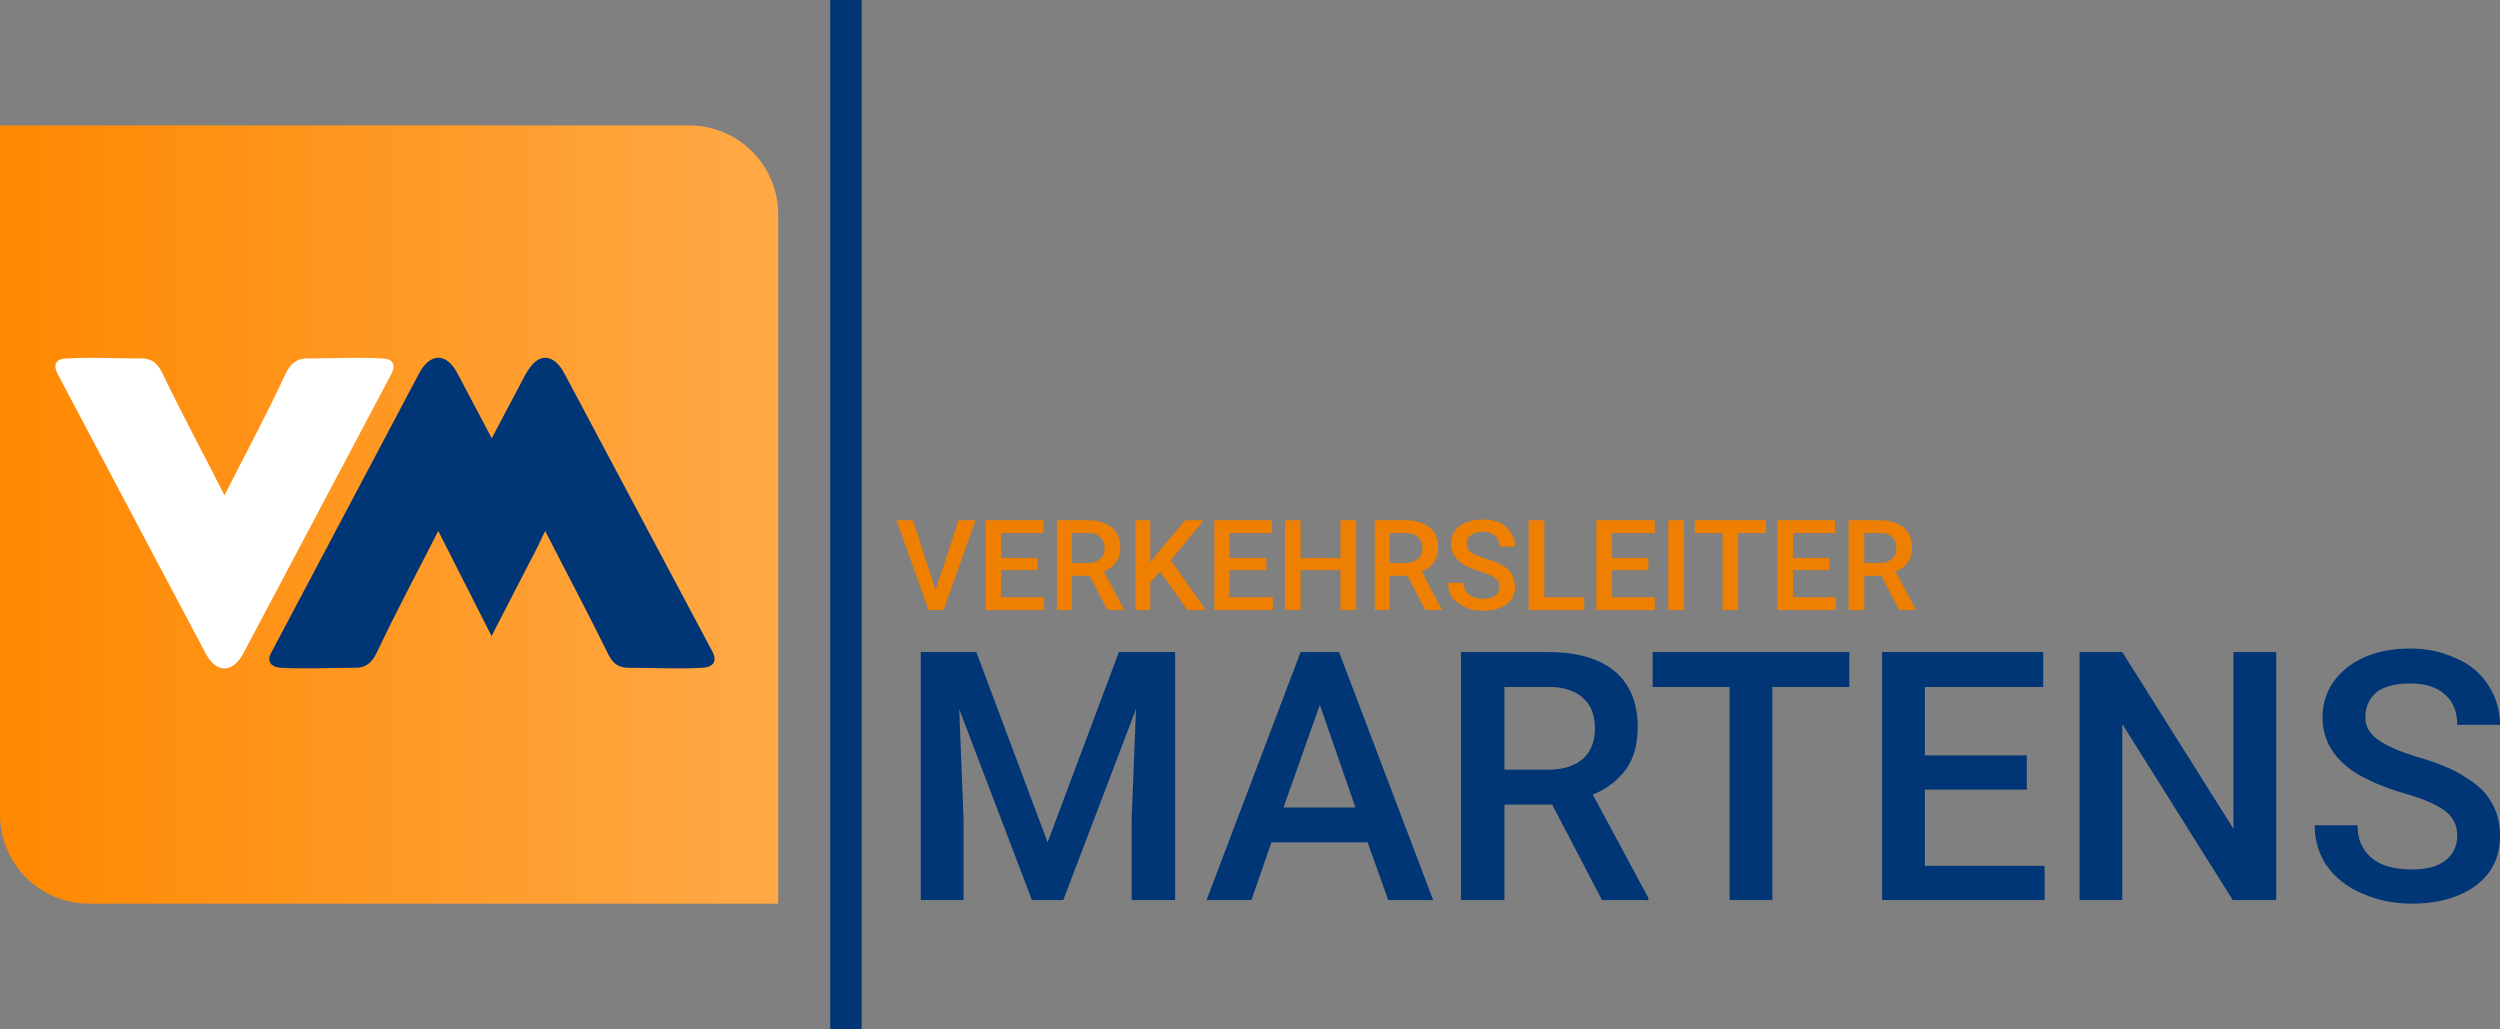 <?xml version="1.0" encoding="UTF-8"?>
<!DOCTYPE svg PUBLIC "-//W3C//DTD SVG 1.0//EN" "http://www.w3.org/TR/2001/REC-SVG-20010904/DTD/svg10.dtd">
<!-- Creator: CorelDRAW X8 -->
<svg xmlns="http://www.w3.org/2000/svg" xml:space="preserve" width="3508px" height="1444px" version="1.0" shape-rendering="geometricPrecision" text-rendering="geometricPrecision" image-rendering="optimizeQuality" fill-rule="evenodd" clip-rule="evenodd"
viewBox="0 0 3508 1444"
 xmlns:xlink="http://www.w3.org/1999/xlink">
 <rect x="0" y="0" width="3508" height="1444" fill="#808080" stroke="none"/>
 <defs>
    <linearGradient id="id0" gradientUnits="userSpaceOnUse" x1="0.004" y1="722.116" x2="1091.77" y2="722.116">
     <stop offset="0" stop-opacity="1" stop-color="#FF8800"/>
     <stop offset="1" stop-opacity="1" stop-color="#FFA947"/>
    </linearGradient>
 </defs>
 <g id="Ebene_x0020_1">
  <g id="_2289291500384">
   <path fill="url(#id0)" d="M1092 1268l-967 0c-69,0 -125,-56 -125,-125l0 -967 967 0c69,0 125,56 125,125l0 967z"/>
   <path fill="white" d="M549 525l-206 389c-8,16 -18,24 -28,24 -10,0 -20,-8 -28,-24l-206 -389c-7,-13 -3,-22 13,-22 35,-2 70,0 105,0 16,0 23,9 29,21 28,58 58,114 87,171 29,-57 59,-113 86,-171 6,-12 14,-21 30,-21 35,0 70,-2 105,0 15,0 20,9 13,22z"/>
   <path fill="#003576" d="M381 915l206 -389c8,-16 18,-24 28,-24 10,0 20,8 28,24l47 89 47 -89c9,-16 18,-24 28,-24 10,0 20,8 28,24l207 389c6,12 2,21 -14,22 -34,2 -69,0 -104,0 -17,0 -24,-9 -30,-22 -28,-57 -58,-113 -87,-170 -4,8 -7,15 -11,23l-64 124 0 0 0 1 -72 -142 0 0 -3 -6c-29,57 -59,113 -86,170 -6,13 -14,22 -30,22 -35,0 -70,2 -105,0 -15,-1 -20,-10 -13,-22z"/>
   <g>
    <path fill="#EE7F01" fill-rule="nonzero" d="M1313 828l32 -98 24 0 -45 126 -21 0 -45 -126 23 0 32 98zm143 -28l-51 0 0 38 60 0 0 18 -82 0 0 -126 81 0 0 18 -59 0 0 35 51 0 0 17zm73 8l-25 0 0 48 -21 0 0 -126 44 0c14,0 25,4 33,10 8,7 12,16 12,28 0,9 -2,16 -6,21 -4,6 -10,10 -17,13l28 53 0 1 -23 0 -25 -48zm-25 -18l23 0c7,0 13,-2 17,-6 4,-3 6,-8 6,-15 0,-6 -2,-12 -6,-15 -3,-4 -9,-6 -17,-6l-23 0 0 42zm124 12l-14 15 0 39 -21 0 0 -126 21 0 0 59 12 -15 37 -44 26 0 -46 56 49 70 -26 0 -38 -54zm149 -2l-52 0 0 38 61 0 0 18 -82 0 0 -126 81 0 0 18 -60 0 0 35 52 0 0 17zm126 56l-22 0 0 -56 -56 0 0 56 -22 0 0 -126 22 0 0 53 56 0 0 -53 22 0 0 126zm72 -48l-25 0 0 48 -21 0 0 -126 44 0c14,0 25,4 33,10 8,7 12,16 12,28 0,9 -2,16 -6,21 -4,6 -10,10 -17,13l28 53 0 1 -23 0 -25 -48zm-25 -18l23 0c7,0 13,-2 17,-6 4,-3 6,-8 6,-15 0,-6 -2,-12 -6,-15 -3,-4 -9,-6 -17,-6l-23 0 0 42zm154 33c0,-5 -2,-9 -6,-12 -4,-3 -11,-6 -21,-9 -10,-3 -18,-7 -24,-10 -11,-8 -17,-17 -17,-29 0,-10 4,-18 12,-25 9,-6 19,-9 32,-9 9,0 17,1 24,4 7,4 12,8 16,14 4,6 6,13 6,20l-22 0c0,-7 -2,-12 -6,-15 -4,-4 -10,-6 -18,-6 -7,0 -12,2 -16,5 -4,3 -6,7 -6,12 0,5 2,9 6,12 4,3 11,6 21,9 10,3 18,6 24,10 6,3 10,8 13,12 2,5 4,11 4,17 0,11 -4,19 -12,25 -8,6 -19,9 -33,9 -9,0 -17,-1 -25,-5 -7,-3 -13,-8 -18,-13 -4,-6 -6,-13 -6,-21l22 0c0,7 2,12 7,16 5,4 11,6 20,6 8,0 13,-1 17,-4 4,-3 6,-8 6,-13zm63 15l56 0 0 18 -78 0 0 -126 22 0 0 108zm146 -38l-51 0 0 38 60 0 0 18 -82 0 0 -126 82 0 0 18 -60 0 0 35 51 0 0 17zm50 56l-22 0 0 -126 22 0 0 126zm115 -108l-39 0 0 108 -22 0 0 -108 -39 0 0 -18 100 0 0 18zm89 52l-51 0 0 38 60 0 0 18 -82 0 0 -126 81 0 0 18 -59 0 0 35 51 0 0 17zm73 8l-24 0 0 48 -22 0 0 -126 44 0c14,0 25,4 33,10 8,7 12,16 12,28 0,9 -2,16 -6,21 -4,6 -10,10 -17,13l28 53 0 1 -23 0 -25 -48zm-24 -18l22 0c7,0 13,-2 17,-6 4,-3 6,-8 6,-15 0,-6 -2,-12 -5,-15 -4,-4 -10,-6 -18,-6l-22 0 0 42z"/>
    <path fill="#003576" fill-rule="nonzero" d="M1370 915l100 267 100 -267 79 0 0 348 -61 0 0 -115 6 -153 -102 268 -44 0 -102 -268 6 153 0 115 -60 0 0 -348 78 0zm549 267l-135 0 -28 81 -63 0 132 -348 54 0 132 348 -63 0 -29 -81zm-118 -49l101 0 -50 -144 -51 144zm377 -4l-67 0 0 134 -61 0 0 -348 123 0c40,0 71,9 93,27 21,18 32,44 32,78 0,24 -5,43 -16,59 -12,16 -27,28 -47,36l78 145 0 3 -65 0 -70 -134zm-67 -49l62 0c20,0 36,-5 48,-15 11,-10 17,-24 17,-42 0,-19 -5,-33 -16,-43 -11,-10 -26,-16 -47,-16l-64 0 0 116zm484 -116l-108 0 0 299 -60 0 0 -299 -108 0 0 -49 276 0 0 49zm249 144l-143 0 0 107 168 0 0 48 -228 0 0 -348 226 0 0 49 -166 0 0 96 143 0 0 48zm350 155l-61 0 -155 -247 0 247 -60 0 0 -348 60 0 156 248 0 -248 60 0 0 348zm254 -90c0,-15 -6,-27 -17,-35 -10,-8 -30,-17 -58,-25 -28,-8 -50,-18 -67,-28 -31,-20 -47,-46 -47,-78 0,-28 11,-51 34,-70 23,-18 53,-27 89,-27 24,0 46,5 65,14 19,8 34,21 45,38 10,16 16,34 16,55l-60 0c0,-19 -6,-33 -18,-43 -11,-10 -27,-15 -48,-15 -20,0 -36,4 -47,12 -10,9 -16,20 -16,36 0,12 6,23 18,31 12,9 31,17 58,25 27,8 49,17 65,28 17,10 29,22 36,35 8,13 12,29 12,47 0,29 -11,52 -33,69 -23,17 -53,26 -91,26 -25,0 -48,-5 -69,-14 -21,-9 -38,-22 -50,-39 -11,-16 -17,-35 -17,-57l60 0c0,20 7,35 20,46 13,11 32,16 56,16 21,0 37,-4 48,-13 10,-8 16,-20 16,-34z"/>
   </g>
   <polygon fill="#003576" points="1165,0 1209,0 1209,1444 1165,1444 "/>
  </g>
 </g>
</svg>
